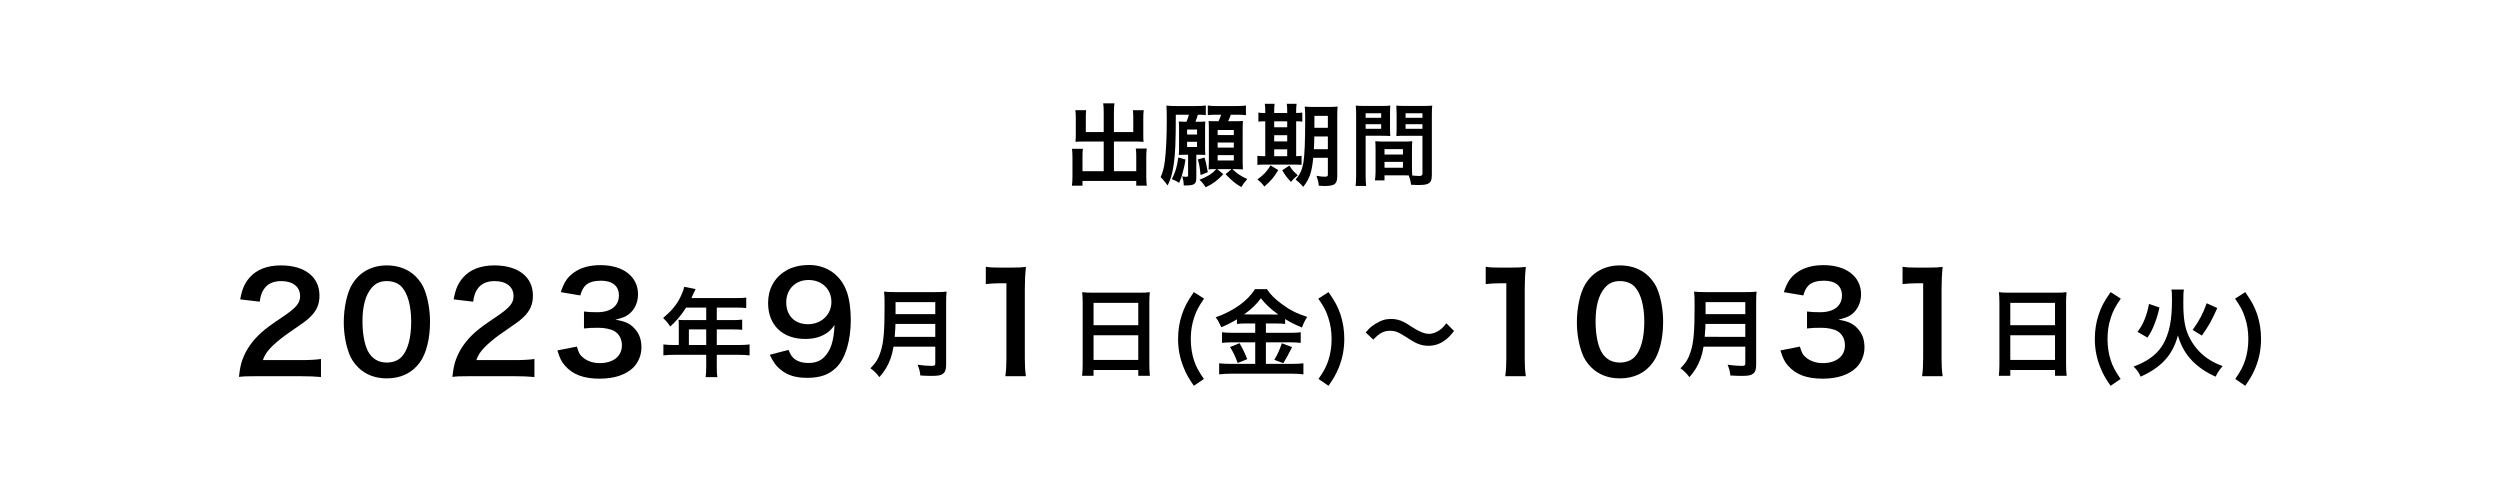 <?xml version="1.0" encoding="utf-8"?>
<!-- Generator: Adobe Illustrator 27.2.0, SVG Export Plug-In . SVG Version: 6.00 Build 0)  -->
<svg version="1.1" id="レイヤー_1" xmlns="http://www.w3.org/2000/svg" xmlns:xlink="http://www.w3.org/1999/xlink" x="0px"
	 y="0px" viewBox="0 0 920 180" style="enable-background:new 0 0 920 180;" xml:space="preserve">
<g>
	<g>
		<path d="M94.418,138.443c-3.917,0-4.721,0.05-6.478,0.251c0.301-2.862,0.652-4.62,1.305-6.428
			c1.356-3.666,3.616-6.88,6.88-9.843c1.758-1.557,3.265-2.712,8.286-6.076
			c4.62-3.164,6.026-4.82,6.026-7.382c0-3.415-2.662-5.524-6.931-5.524
			c-2.912,0-5.122,1.005-6.377,2.963c-0.854,1.205-1.205,2.311-1.557,4.62l-7.182-0.854
			c0.703-3.816,1.607-5.875,3.465-8.034c2.512-2.913,6.479-4.47,11.5-4.47
			c8.788,0,14.211,4.218,14.211,11.098c0,3.314-1.104,5.725-3.565,8.035
			c-1.405,1.306-1.908,1.707-8.436,6.177c-2.21,1.557-4.721,3.666-5.977,5.021
			c-1.506,1.606-2.108,2.611-2.862,4.52h14.061c3.164,0,5.675-0.15,7.332-0.402v6.629
			c-2.36-0.201-4.369-0.301-7.583-0.301H94.418z"/>
		<path d="M131.783,135.179c-1.506-1.507-2.661-3.264-3.313-5.071
			c-1.306-3.566-1.959-7.482-1.959-11.551c0-5.322,1.205-10.846,3.063-13.909
			c2.712-4.52,7.231-6.98,12.805-6.98c4.269,0,7.935,1.406,10.596,4.067
			c1.507,1.507,2.662,3.264,3.314,5.072c1.306,3.515,1.959,7.532,1.959,11.65
			c0,6.176-1.356,11.6-3.716,14.863c-2.812,3.918-6.98,5.926-12.203,5.926
			C138.061,139.246,134.445,137.84,131.783,135.179z M147.803,131.312
			c2.26-2.36,3.516-7.031,3.516-12.906c0-5.825-1.256-10.395-3.516-12.855
			c-1.205-1.355-3.214-2.109-5.474-2.109c-2.41,0-4.168,0.804-5.624,2.562
			c-2.21,2.611-3.314,6.729-3.314,12.202c0,5.273,0.954,9.643,2.561,11.952
			c1.558,2.21,3.666,3.265,6.428,3.265C144.589,133.422,146.547,132.668,147.803,131.312z"/>
		<path d="M172.966,138.443c-3.916,0-4.72,0.05-6.478,0.251c0.302-2.862,0.653-4.62,1.306-6.428
			c1.355-3.666,3.615-6.88,6.88-9.843c1.758-1.557,3.264-2.712,8.285-6.076
			c4.62-3.164,6.026-4.82,6.026-7.382c0-3.415-2.661-5.524-6.93-5.524
			c-2.913,0-5.122,1.005-6.378,2.963c-0.854,1.205-1.205,2.311-1.557,4.62l-7.181-0.854
			c0.703-3.816,1.606-5.875,3.465-8.034c2.511-2.913,6.478-4.47,11.5-4.47
			c8.787,0,14.211,4.218,14.211,11.098c0,3.314-1.104,5.725-3.565,8.035
			c-1.406,1.306-1.908,1.707-8.437,6.177c-2.209,1.557-4.721,3.666-5.976,5.021
			c-1.507,1.606-2.109,2.611-2.862,4.52h14.061c3.164,0,5.675-0.15,7.332-0.402v6.629
			c-2.36-0.201-4.369-0.301-7.583-0.301H172.966z"/>
		<path d="M212.29,127.546c0.653,2.31,1.105,3.113,2.36,4.118c1.657,1.305,3.666,1.958,6.076,1.958
			c4.972,0,8.136-2.562,8.136-6.528c0-2.31-1.005-4.218-2.812-5.272
			c-1.205-0.703-3.565-1.205-5.775-1.205c-2.209,0-3.665,0.05-5.373,0.251v-6.227
			c1.607,0.2,2.712,0.251,4.871,0.251c5.021,0,7.984-2.311,7.984-6.177
			c0-3.465-2.36-5.424-6.628-5.424c-2.461,0-4.269,0.553-5.474,1.557
			c-1.005,0.954-1.507,1.809-2.109,3.867l-7.181-1.205c1.255-3.717,2.41-5.474,4.771-7.182
			c2.561-1.857,5.825-2.762,9.842-2.762c8.387,0,13.81,4.219,13.81,10.746
			c0,3.014-1.306,5.775-3.465,7.383c-1.104,0.854-2.209,1.255-4.871,1.958
			c3.565,0.552,5.424,1.406,7.182,3.364c1.657,1.858,2.41,3.967,2.41,6.93
			c0,2.712-1.155,5.475-3.013,7.332c-2.763,2.661-6.98,4.067-12.354,4.067
			c-5.876,0-9.893-1.507-12.755-4.771c-1.256-1.406-1.908-2.712-2.812-5.624L212.29,127.546z"/>
		<path d="M249.794,119.742c0-0.778-0.035-1.31-0.105-2.053c0.743,0.07,1.521,0.105,2.478,0.105
			h7.718v-4.602h-7.399c-1.841,2.867-3.575,4.921-5.841,6.974c-1.026-1.522-1.416-1.982-2.619-3.15
			c3.61-3.08,5.451-5.416,6.902-8.886c0.496-1.133,0.744-1.876,0.85-2.584l4.213,0.85
			c-0.212,0.425-0.283,0.531-0.531,1.062c-0.035,0.105-0.389,0.85-1.026,2.229h16.567
			c1.664,0,2.549-0.035,3.611-0.177v3.858c-1.098-0.142-2.019-0.177-3.611-0.177h-7.222v4.602h5.699
			c1.629,0,2.585-0.035,3.646-0.177v3.753c-1.062-0.106-2.018-0.142-3.54-0.142h-5.806v5.734h8.213
			c1.629,0,2.762-0.07,3.858-0.212v4.035c-1.097-0.142-2.336-0.212-3.858-0.212h-8.213V135
			c0,1.806,0.035,2.762,0.213,3.788h-4.319c0.142-1.026,0.213-1.982,0.213-3.858v-4.354h-11.895
			c-1.558,0-2.69,0.07-3.859,0.212v-4.035c1.133,0.142,2.266,0.212,3.859,0.212h1.805V119.742z
			 M259.884,126.964v-5.734h-6.372v5.734H259.884z"/>
		<path d="M290.19,128.751c0.603,1.456,0.954,2.109,1.557,2.762c1.255,1.356,3.214,2.06,5.774,2.06
			c2.411,0,4.269-0.653,5.675-2.06c2.511-2.41,3.666-6.025,3.917-11.951
			c-0.954,1.406-1.507,2.009-2.661,2.862c-2.26,1.557-4.821,2.311-8.136,2.311
			c-8.336,0-13.659-5.123-13.659-13.207c0-5.123,2.26-9.291,6.378-11.802
			c2.31-1.456,5.323-2.209,8.788-2.209c6.428,0,11.7,3.767,13.81,9.893
			c0.954,2.712,1.456,6.276,1.456,10.395c0,7.583-2.009,14.212-5.323,17.425
			c-2.661,2.662-5.925,3.816-10.696,3.816c-4.218,0-7.181-0.903-9.691-2.912
			c-1.707-1.355-2.661-2.661-4.118-5.574L290.19,128.751z M305.958,111.125
			c0-4.721-3.465-8.085-8.437-8.085c-4.82,0-8.185,3.415-8.185,8.235
			c0,4.871,3.113,8.035,7.984,8.035C302.242,119.311,305.958,115.795,305.958,111.125z"/>
		<path d="M328.817,127.566c-0.318,1.805-0.602,2.973-1.026,4.212
			c-0.956,2.69-2.159,4.744-4.178,7.01c-1.026-1.381-1.911-2.266-3.292-3.257
			c1.982-1.982,2.974-3.576,3.788-6.23c1.062-3.293,1.416-7.435,1.416-16.639
			c0-2.549-0.035-4.106-0.177-5.346c1.38,0.143,2.336,0.178,4.142,0.178h14.762
			c1.947,0,2.903-0.035,4.106-0.178c-0.142,0.956-0.177,1.912-0.177,4.001v22.939
			c0,1.77-0.39,2.796-1.274,3.362c-0.779,0.531-1.771,0.709-4.106,0.709
			c-1.133,0-2.301-0.036-4.106-0.143c-0.213-1.699-0.425-2.513-1.026-3.965
			c1.805,0.283,3.752,0.426,5.203,0.426c1.062,0,1.311-0.178,1.311-0.956v-6.124H328.817z
			 M344.182,123.955v-4.744h-14.656c0,1.098-0.07,1.877-0.283,4.744H344.182z M344.182,115.601v-4.425
			h-14.621v4.425H344.182z"/>
		<path d="M369.958,138.443c0.301-1.959,0.401-3.917,0.401-6.528v-27.67h-2.41
			c-1.858,0-3.314,0.101-5.173,0.302v-6.378c1.557,0.251,2.662,0.302,5.021,0.302h4.62
			c2.562,0,3.314-0.051,5.122-0.251c-0.301,2.962-0.401,5.272-0.401,8.285v25.41
			c0,2.661,0.101,4.469,0.401,6.528H369.958z"/>
		<path d="M398.424,111.317c0-1.381-0.07-2.62-0.177-3.788c1.133,0.142,2.301,0.177,3.93,0.177
			h17.134c1.664,0,2.761-0.035,3.823-0.177c-0.142,1.346-0.177,2.372-0.177,3.611v22.868
			c0,1.841,0.07,3.009,0.212,4.283h-4.283v-2.124H402.425v2.124h-4.213
			c0.142-1.203,0.212-2.619,0.212-4.283V111.317z M402.425,119.672h16.461v-8.213H402.425V119.672z
			 M402.425,132.451h16.461v-9.062H402.425V132.451z"/>
		<path d="M439.341,141.974c-1.982-2.867-2.797-4.318-3.752-6.726
			c-1.416-3.434-2.054-6.832-2.054-10.55c0-3.079,0.46-6.089,1.381-8.814
			c0.956-2.938,1.982-4.886,4.425-8.39l3.753,2.407c-2.054,2.974-2.903,4.566-3.682,7.044
			c-0.814,2.443-1.204,5.027-1.204,7.824c0,2.761,0.39,5.346,1.133,7.682
			c0.779,2.407,1.629,4,3.682,7.01L439.341,141.974z"/>
		<path d="M458.667,119.034c-1.416,0-2.443,0.036-3.47,0.177v-1.699
			c-2.018,1.204-3.434,1.947-5.771,2.903c-0.85-1.876-1.097-2.337-2.053-3.646
			c6.584-2.301,11.895-6.124,14.443-10.372h4.39c1.416,2.089,2.938,3.611,5.451,5.451
			c2.903,2.195,5.559,3.541,9.382,4.779c-0.85,1.311-1.381,2.443-1.912,3.895
			c-2.797-1.168-3.965-1.734-6.195-3.115v1.805c-1.026-0.141-1.982-0.177-3.469-0.177h-3.611v3.435
			h8.957c1.841,0,2.938-0.071,3.858-0.213v3.93c-0.991-0.142-2.23-0.213-3.895-0.213h-8.921v7.93
			h9.629c1.806,0,3.01-0.07,4.178-0.212v4.071c-1.31-0.178-2.797-0.248-4.248-0.248h-22.373
			c-1.629,0-2.903,0.07-4.39,0.248v-4.071c1.274,0.142,2.584,0.212,4.39,0.212h8.886v-7.93h-8.391
			c-1.521,0-2.761,0.071-3.823,0.213v-3.93c0.956,0.142,2.089,0.213,3.859,0.213h8.354v-3.435
			H458.667z M456.153,126.291c1.203,2.125,1.876,3.47,2.832,5.877l-3.54,1.416
			c-0.743-2.23-1.664-4.106-2.797-5.877L456.153,126.291z M458.561,115.707l10.974,0.035
			c0.319,0,0.319,0,0.85-0.035c-2.796-1.982-4.531-3.611-6.372-5.947
			c-1.805,2.407-3.257,3.823-6.194,5.947H458.561z M475.481,127.743
			c-0.46,0.813-0.46,0.813-1.77,3.398c-0.106,0.212-0.248,0.46-1.451,2.513l-3.328-1.238
			c1.098-1.771,1.947-3.646,2.797-6.089L475.481,127.743z"/>
		<path d="M485.211,139.461c2.053-3.01,2.902-4.603,3.682-7.01c0.743-2.372,1.133-4.885,1.133-7.682
			s-0.39-5.381-1.204-7.824c-0.778-2.478-1.628-4.07-3.682-7.044l3.753-2.407
			c2.442,3.504,3.469,5.451,4.46,8.39c0.885,2.761,1.346,5.699,1.346,8.814
			c0,3.753-0.638,7.116-2.019,10.55c-0.991,2.407-1.805,3.858-3.787,6.726L485.211,139.461z"/>
		<path d="M502.589,122.362c1.311-1.593,1.947-2.159,3.505-3.151c2.159-1.345,3.753-1.84,5.806-1.84
			c1.629,0,3.045,0.318,4.566,1.062c0.921,0.46,0.921,0.46,3.222,1.947
			c2.69,1.734,4.566,2.478,6.266,2.478c0.744,0,1.771-0.283,2.62-0.672
			c1.522-0.779,2.442-1.559,3.682-3.222l2.832,2.832c-1.451,1.841-2.195,2.584-3.363,3.434
			c-1.806,1.345-3.823,2.018-6.124,2.018c-1.062,0-2.159-0.177-3.115-0.495
			c-1.381-0.461-2.089-0.814-4.85-2.62c-3.115-1.982-4.213-2.407-6.089-2.407
			c-2.302,0-3.93,0.85-6.16,3.257L502.589,122.362z"/>
		<path d="M553.925,138.443c0.301-1.959,0.401-3.917,0.401-6.528v-27.67h-2.41
			c-1.858,0-3.314,0.101-5.173,0.302v-6.378c1.557,0.251,2.662,0.302,5.021,0.302h4.62
			c2.562,0,3.314-0.051,5.122-0.251c-0.301,2.962-0.401,5.272-0.401,8.285v25.41
			c0,2.661,0.101,4.469,0.401,6.528H553.925z"/>
		<path d="M585.565,135.179c-1.506-1.507-2.661-3.264-3.313-5.071
			c-1.306-3.566-1.959-7.482-1.959-11.551c0-5.322,1.205-10.846,3.063-13.909
			c2.712-4.52,7.231-6.98,12.805-6.98c4.269,0,7.935,1.406,10.596,4.067
			c1.507,1.507,2.662,3.264,3.314,5.072c1.306,3.515,1.959,7.532,1.959,11.65
			c0,6.176-1.356,11.6-3.716,14.863c-2.812,3.918-6.98,5.926-12.203,5.926
			C591.843,139.246,588.228,137.84,585.565,135.179z M601.585,131.312
			c2.26-2.36,3.516-7.031,3.516-12.906c0-5.825-1.256-10.395-3.516-12.855
			c-1.205-1.355-3.214-2.109-5.474-2.109c-2.41,0-4.168,0.804-5.624,2.562
			c-2.21,2.611-3.314,6.729-3.314,12.202c0,5.273,0.954,9.643,2.561,11.952
			c1.558,2.21,3.666,3.265,6.428,3.265C598.371,133.422,600.329,132.668,601.585,131.312z"/>
		<path d="M626.904,127.566c-0.318,1.805-0.602,2.973-1.026,4.212c-0.956,2.69-2.159,4.744-4.178,7.01
			c-1.026-1.381-1.911-2.266-3.292-3.257c1.982-1.982,2.974-3.576,3.788-6.23
			c1.062-3.293,1.416-7.435,1.416-16.639c0-2.549-0.035-4.106-0.177-5.346
			c1.38,0.143,2.336,0.178,4.142,0.178h14.762c1.947,0,2.903-0.035,4.106-0.178
			c-0.142,0.956-0.177,1.912-0.177,4.001v22.939c0,1.77-0.39,2.796-1.274,3.362
			c-0.779,0.531-1.771,0.709-4.106,0.709c-1.133,0-2.301-0.036-4.106-0.143
			c-0.213-1.699-0.425-2.513-1.026-3.965c1.805,0.283,3.752,0.426,5.203,0.426
			c1.062,0,1.311-0.178,1.311-0.956v-6.124H626.904z M642.269,123.955v-4.744H627.612
			c0,1.098-0.07,1.877-0.283,4.744H642.269z M642.269,115.601v-4.425h-14.621v4.425H642.269z"/>
		<path d="M662.37,127.546c0.653,2.31,1.105,3.113,2.36,4.118c1.657,1.305,3.666,1.958,6.076,1.958
			c4.972,0,8.136-2.562,8.136-6.528c0-2.31-1.005-4.218-2.812-5.272
			c-1.205-0.703-3.565-1.205-5.775-1.205c-2.209,0-3.665,0.05-5.373,0.251v-6.227
			c1.607,0.2,2.712,0.251,4.871,0.251c5.021,0,7.984-2.311,7.984-6.177
			c0-3.465-2.36-5.424-6.628-5.424c-2.461,0-4.269,0.553-5.474,1.557
			c-1.005,0.954-1.507,1.809-2.109,3.867l-7.181-1.205c1.255-3.717,2.41-5.474,4.771-7.182
			c2.561-1.857,5.825-2.762,9.842-2.762c8.387,0,13.81,4.219,13.81,10.746
			c0,3.014-1.306,5.775-3.465,7.383c-1.104,0.854-2.209,1.255-4.871,1.958
			c3.565,0.552,5.424,1.406,7.182,3.364c1.657,1.858,2.41,3.967,2.41,6.93
			c0,2.712-1.155,5.475-3.013,7.332c-2.763,2.661-6.98,4.067-12.354,4.067
			c-5.876,0-9.893-1.507-12.755-4.771c-1.256-1.406-1.908-2.712-2.812-5.624L662.37,127.546z"/>
		<path d="M707.319,138.443c0.301-1.959,0.401-3.917,0.401-6.528v-27.67h-2.41
			c-1.858,0-3.314,0.101-5.173,0.302v-6.378c1.557,0.251,2.662,0.302,5.021,0.302h4.62
			c2.562,0,3.314-0.051,5.122-0.251c-0.301,2.962-0.401,5.272-0.401,8.285v25.41
			c0,2.661,0.101,4.469,0.401,6.528H707.319z"/>
		<path d="M735.785,111.317c0-1.381-0.07-2.62-0.177-3.788c1.133,0.142,2.301,0.177,3.93,0.177
			h17.134c1.664,0,2.761-0.035,3.823-0.177c-0.142,1.346-0.177,2.372-0.177,3.611v22.868
			c0,1.841,0.07,3.009,0.212,4.283h-4.283v-2.124h-16.461v2.124h-4.213
			c0.142-1.203,0.212-2.619,0.212-4.283V111.317z M739.786,119.672h16.461v-8.213h-16.461V119.672z
			 M739.786,132.451h16.461v-9.062h-16.461V132.451z"/>
		<path d="M776.703,141.974c-1.982-2.867-2.797-4.318-3.753-6.726
			c-1.416-3.434-2.053-6.832-2.053-10.55c0-3.079,0.46-6.089,1.38-8.814
			c0.956-2.938,1.982-4.886,4.426-8.39l3.752,2.407c-2.053,2.974-2.902,4.566-3.682,7.044
			c-0.814,2.443-1.203,5.027-1.203,7.824c0,2.761,0.389,5.346,1.133,7.682
			c0.778,2.407,1.628,4,3.682,7.01L776.703,141.974z"/>
		<path d="M803.675,106.538c-0.178,0.991-0.213,1.734-0.213,4.991c0,5.664,0.531,8.921,1.947,12.072
			c1.558,3.362,3.965,6.23,6.903,8.283c1.77,1.203,3.327,1.982,5.628,2.832
			c-1.238,1.451-1.77,2.195-2.584,3.895c-3.434-1.522-6.159-3.363-8.531-5.735
			c-2.514-2.584-4.248-5.593-5.346-9.452c-1.133,4.283-3.044,7.576-5.947,10.267
			c-2.053,1.876-4.318,3.362-7.753,4.921c-0.672-1.522-1.31-2.443-2.619-3.718
			c4.743-1.734,8.106-4.071,10.266-7.257c1.452-2.124,2.62-5.133,3.151-8.071
			c0.495-2.726,0.708-5.452,0.708-9.311c0-1.982-0.036-2.832-0.178-3.717H803.675z M786.611,122.114
			c1.416-1.947,1.982-3.009,2.762-4.956c0.637-1.699,0.991-2.867,1.451-5.311l3.858,1.311
			c-0.566,2.514-0.956,3.823-1.734,5.841c-0.85,2.23-1.381,3.257-2.69,5.239L786.611,122.114z
			 M806.896,121.406c2.479-3.469,3.753-5.877,5.169-9.806l3.894,1.77
			c-2.088,4.638-3.009,6.302-5.664,10.125L806.896,121.406z"/>
		<path d="M822.572,139.461c2.054-3.01,2.903-4.603,3.682-7.01c0.743-2.372,1.133-4.885,1.133-7.682
			s-0.39-5.381-1.203-7.824c-0.779-2.478-1.629-4.07-3.682-7.044l3.752-2.407
			c2.442,3.504,3.47,5.451,4.461,8.39c0.885,2.761,1.345,5.699,1.345,8.814
			c0,3.753-0.637,7.116-2.018,10.55c-0.991,2.407-1.806,3.858-3.788,6.726L822.572,139.461z"/>
	</g>
	<g>
		<g>
			<path d="M406.166,41.318c0-1.596-0.066-2.428-0.199-3.292h4.156c-0.133,0.965-0.199,1.763-0.199,3.292
				v7.281h7.115v-5.42c0-1.097-0.033-1.828-0.134-2.626h3.99c-0.133,0.997-0.166,1.662-0.166,2.893
				v6.616c0,0.865,0.033,1.596,0.1,2.128c-0.731-0.066-1.529-0.1-2.327-0.1h-8.578v10.905h8.212
				v-5.519c0-1.131-0.033-1.995-0.166-2.826h4.023c-0.101,0.864-0.167,1.829-0.167,3.158v7.183
				c0,1.562,0.066,2.427,0.2,3.324h-3.891v-1.729h-19.783v1.729h-3.89
				c0.133-0.997,0.199-1.995,0.199-3.324v-7.049c0-1.297-0.066-2.328-0.166-3.192h4.022
				c-0.133,0.798-0.166,1.529-0.166,2.859v5.386h7.813V52.091h-7.979c-0.897,0-1.596,0.033-2.394,0.1
				c0.066-0.731,0.1-1.362,0.1-2.128v-6.583c0-1.197-0.033-2.095-0.166-2.926h3.989
				c-0.1,0.731-0.133,1.529-0.133,2.66v5.386h6.583V41.318z"/>
			<path d="M436.621,44.81c0.399-0.931,0.665-1.796,0.897-2.594h-4.821
				c0,10.042-0.199,14.431-0.765,18.254c-0.498,3.392-1.03,5.286-2.228,7.78
				c-0.398-0.499-0.398-0.499-1.297-1.662c-0.299-0.399-0.632-0.766-1.296-1.396
				c0.765-1.63,1.263-3.558,1.562-5.952c0.465-3.923,0.698-8.978,0.698-14.796
				c0-3.059-0.033-4.322-0.133-5.586c1.097,0.134,1.994,0.167,3.558,0.167h7.182
				c1.762,0,2.793-0.066,3.757-0.2v3.525c-0.864-0.101-1.529-0.134-2.926-0.134
				c-0.3,1.031-0.466,1.563-0.897,2.594h1.13c1.064,0,1.796-0.033,2.527-0.1
				c-0.066,0.731-0.1,1.363-0.1,2.493v7.281c0,1.23,0.033,1.929,0.1,2.527
				c-0.665-0.033-1.363-0.066-2.194-0.066h-1.131v8.412c0,1.463-0.232,2.028-0.897,2.427
				c-0.532,0.333-1.562,0.466-3.126,0.466c-0.066,0-0.066,0-0.598,0
				c-0.033-1.264-0.233-2.461-0.599-3.325c0.698,0.067,0.698,0.067,0.831,0.101
				c0.232,0.033,0.365,0.033,0.432,0.033c0.832,0,0.932-0.066,0.932-0.499v-7.614h-1.064
				c-0.798,0-1.596,0.033-2.36,0.066c0.066-0.731,0.1-1.463,0.1-2.494v-7.514
				c0-0.864-0.033-1.562-0.1-2.294c0.831,0.066,1.463,0.1,2.627,0.1H436.621z M436.255,58.707
				c-0.266,1.862-0.398,2.527-1.03,4.821c-0.466,1.763-0.632,2.261-1.297,3.757
				c-0.831-0.564-1.562-0.931-2.693-1.362c1.297-2.527,1.862-4.356,2.395-7.979L436.255,58.707z
				 M436.854,49.498h3.657v-1.829h-3.657V49.498z M436.854,54.086h3.657v-1.896h-3.657V54.086z
				 M443.271,57.977c0.466,1.529,0.665,2.327,1.197,5.386l-2.66,1.063
				c-0.266-2.726-0.465-3.856-0.997-5.752L443.271,57.977z M447.394,62.232
				c-1.097,0-1.828,0.033-2.627,0.1c0.067-1.064,0.101-2.062,0.101-3.06V47.669
				c0-1.264-0.033-2.427-0.101-3.126c0.799,0.067,1.23,0.067,2.826,0.067h0.832
				c0.432-0.998,0.698-1.63,0.964-2.395h-1.862c-1.296,0-2.095,0.033-3.059,0.167v-3.559
				c0.931,0.167,1.729,0.2,3.524,0.2h6.949c1.795,0,2.66-0.033,3.558-0.2v3.559
				c-0.965-0.134-1.829-0.167-3.558-0.167h-1.995c-0.332,0.897-0.565,1.497-0.997,2.395h2.228
				c1.795,0,2.427-0.034,3.225-0.101c-0.066,0.865-0.1,1.829-0.1,3.093v11.305
				c0,1.296,0.033,2.46,0.1,3.425c-0.831-0.066-1.895-0.1-2.826-0.1h-1.063
				c1.828,1.729,3.025,2.526,5.486,3.657c-1.131,1.296-1.597,1.928-2.195,2.959
				c-2.061-1.164-3.624-2.461-5.785-4.755l2.194-1.861h-5.286l2.261,1.861
				c-2.194,2.361-3.923,3.624-6.517,4.821c-0.599-0.997-1.264-1.862-2.261-2.76
				c2.926-1.13,4.521-2.128,6.217-3.923H447.394z M448.092,49.697h5.952v-1.862h-5.952V49.697z
				 M448.092,54.318h5.952v-1.861h-5.952V54.318z M448.092,59.04h5.952v-1.962h-5.952V59.04z"/>
			<path d="M465.612,41.02c0-1.197-0.033-2.028-0.166-2.826h3.624c-0.133,0.798-0.166,1.629-0.166,2.826
				v0.564h4.788v-0.564c0-1.297-0.034-2.096-0.167-2.826h3.624c-0.133,0.765-0.166,1.596-0.166,2.826
				v0.564c1.164-0.033,1.696-0.066,2.261-0.166v3.358c-0.564-0.1-1.063-0.133-2.261-0.133v12.834
				c1.098-0.033,1.396-0.033,1.995-0.134v3.325c-0.632-0.066-1.43-0.1-2.793-0.1h-10.905
				c-1.363,0-1.929,0.033-2.561,0.133v-3.358c0.665,0.101,1.197,0.134,2.461,0.134h0.432V44.644
				c-1.396,0-1.929,0.033-2.526,0.133v-3.358c0.564,0.133,1.13,0.166,2.526,0.166V41.02z
				 M470.4,62.598c-1.696,2.793-2.594,3.824-5.12,6.051c-0.731-0.997-1.23-1.529-2.561-2.626
				c2.294-1.63,3.458-2.859,4.854-5.153L470.4,62.598z M473.692,46.838v-2.194h-4.788v2.194H473.692
				z M473.692,52.024v-2.261h-4.788v2.261H473.692z M473.692,57.478V54.95h-4.788v2.527H473.692z
				 M474.49,60.936c1.163,1.795,1.229,1.861,3.092,3.558c-1.03,0.798-1.796,1.529-2.494,2.46
				c-1.895-2.095-1.895-2.095-3.225-4.289L474.49,60.936z M483.268,58.076
				c-0.499,5.253-1.33,7.68-3.657,10.673c-1.031-1.164-1.662-1.729-2.826-2.693
				c1.629-1.829,2.394-3.524,2.859-6.185c0.466-2.859,0.665-7.78,0.665-16.325
				c0-2.261-0.033-3.191-0.166-4.322c1.063,0.1,1.961,0.133,3.69,0.133h4.821
				c1.828,0,2.593-0.033,3.591-0.133c-0.1,0.831-0.134,1.829-0.134,3.657V64.925
				c0,1.63-0.465,2.66-1.396,3.06c-0.665,0.299-1.829,0.465-3.292,0.465
				c-0.399,0-0.466,0-2.095-0.1c-0.166-1.43-0.366-2.261-0.864-3.657
				c1.496,0.266,2.161,0.333,2.926,0.333c1.03,0,1.264-0.134,1.264-0.732v-6.217H483.268z
				 M483.667,50.229c-0.033,1.962-0.067,3.192-0.167,4.688h5.154v-4.688H483.667z M488.654,42.648h-4.954
				v4.389h4.954V42.648z"/>
			<path d="M502.551,64.326c0,1.995,0.066,3.192,0.199,4.09h-3.89
				c0.133-0.997,0.199-2.062,0.199-4.123V42.582c0-1.729-0.033-2.66-0.133-3.725
				c0.931,0.101,1.795,0.134,3.425,0.134h5.885c1.729,0,2.494-0.033,3.392-0.134
				c-0.066,1.064-0.1,1.796-0.1,3.093v5.087c0,1.529,0.033,2.294,0.1,3.025
				c-0.864-0.066-1.896-0.1-3.06-0.1h-6.018V64.326z M502.551,43.347h5.719v-1.663h-5.719V43.347z
				 M502.551,47.402h5.719v-1.695h-5.719V47.402z M519.607,61.7c0,1.263,0.033,2.028,0.1,2.893
				c0.731,0.066,1.929,0.166,2.527,0.166c0.931,0,1.229-0.232,1.229-0.897V49.963h-6.55
				c-1.163,0-2.228,0.033-3.059,0.1c0.066-0.964,0.1-1.596,0.1-3.025V41.95
				c0-1.131-0.033-2.062-0.1-3.093c0.897,0.101,1.695,0.134,3.392,0.134h6.384
				c1.662,0,2.493-0.033,3.425-0.134c-0.101,1.197-0.134,2.029-0.134,3.691v21.777
				c0,1.995-0.398,2.859-1.596,3.358c-0.698,0.3-1.695,0.399-3.757,0.399
				c-0.466,0-0.599,0-2.294-0.1c-0.2-1.496-0.366-2.095-0.865-3.425
				c-0.964-0.033-1.596-0.033-1.861-0.033H509.5v1.861h-3.524c0.133-0.798,0.232-2.128,0.232-3.324V54.95
				c0-1.163-0.033-2.095-0.1-2.992c0.964,0.1,1.729,0.133,3.092,0.133h7.415
				c1.396,0,2.128-0.033,3.092-0.133c-0.066,0.864-0.1,1.696-0.1,2.992V61.7z M509.5,56.879h6.782
				v-1.995H509.5V56.879z M509.5,61.733h6.782v-2.161H509.5V61.733z M517.247,43.347h6.217v-1.663h-6.217
				V43.347z M517.247,47.402h6.217v-1.695h-6.217V47.402z"/>
		</g>
	</g>
</g>
</svg>

